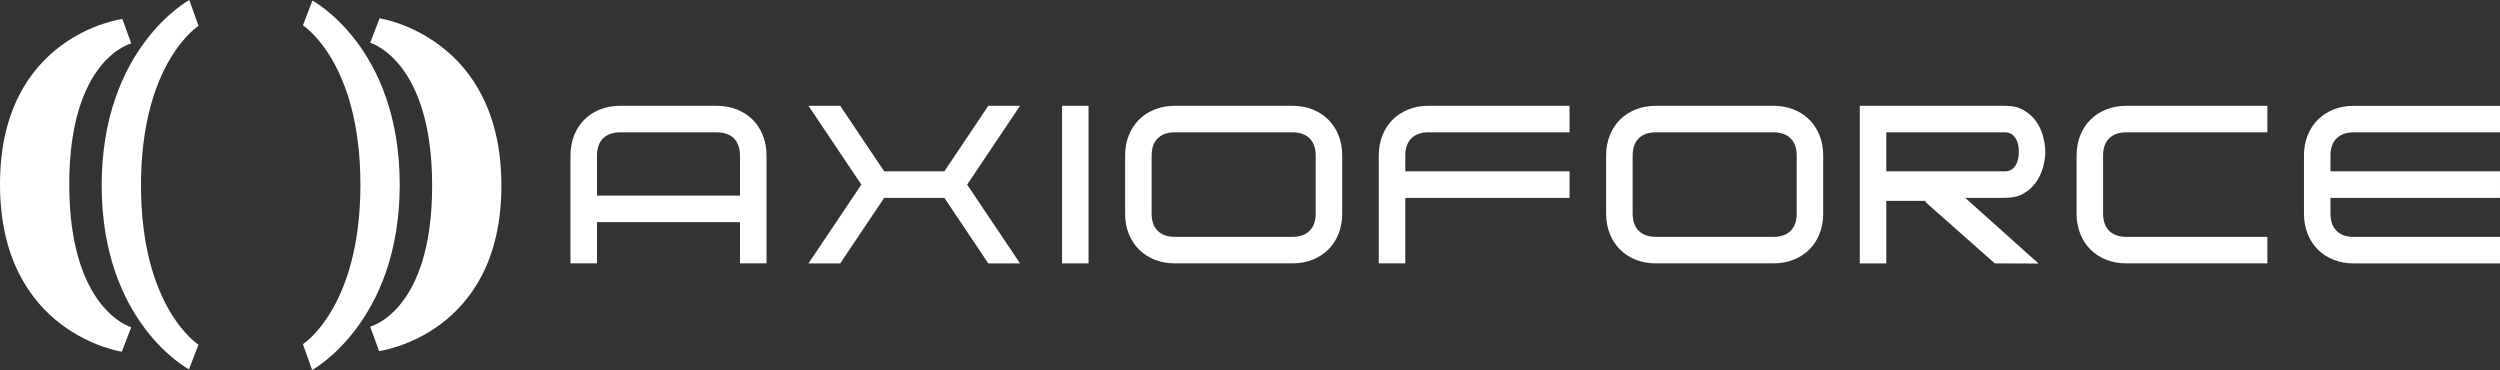 <?xml version="1.0" encoding="UTF-8"?>
<svg id="Layer_2" data-name="Layer 2" xmlns="http://www.w3.org/2000/svg" viewBox="0 0 1240.12 183.54">
  <rect x="0" y="0" width="1240.12" height="183.54" fill="#333333" stroke="none"/>
  <defs>
    <style>
      .cls-1 {
        fill: #fff;
        stroke-width: 0px;
      }
    </style>
  </defs>
  <g id="Layer_1-2" data-name="Layer 1">
    <g>
      <g>
        <path class="cls-1" d="M373.35,59.36c-2.14-2.14-4.75-3.84-7.76-5.04-3.03-1.21-6.4-1.83-10-1.83h-47.98c-3.6,0-6.97.61-10,1.83-3.01,1.2-5.62,2.9-7.76,5.04-2.14,2.14-3.84,4.75-5.04,7.76-1.21,3.03-1.83,6.4-1.83,10v53.52h13.15v-20.46h70.94v20.46h13.16v-53.52c0-3.6-.61-6.97-1.83-10-1.21-3.01-2.9-5.62-5.04-7.76ZM367.07,97.03h-70.94v-19.9c0-7.29,4.18-11.48,11.48-11.48h47.98c7.29,0,11.48,4.18,11.48,11.48v19.9Z"/>
        <polygon class="cls-1" points="490.24 52.49 468.45 84.99 438.59 84.99 416.8 52.49 401.04 52.49 427.28 91.57 401.04 130.65 416.8 130.65 438.59 98.15 468.45 98.15 490.24 130.65 505.99 130.65 479.75 91.57 505.99 52.49 490.24 52.49"/>
        <rect class="cls-1" x="526.81" y="52.49" width="13.16" height="78.16"/>
        <path class="cls-1" d="M658.92,59.36c-2.14-2.14-4.75-3.84-7.76-5.04-3.03-1.21-6.4-1.83-10-1.83h-58.42c-3.6,0-6.97.61-10,1.83-3.01,1.2-5.62,2.9-7.76,5.04-2.14,2.14-3.84,4.75-5.04,7.76-1.21,3.03-1.83,6.4-1.83,10v28.89c0,3.61.61,6.97,1.83,10,1.21,3.01,2.9,5.62,5.04,7.76,2.14,2.14,4.75,3.84,7.76,5.04,3.03,1.21,6.39,1.83,10,1.83h58.42c3.61,0,6.97-.61,10-1.83,3.01-1.2,5.62-2.9,7.76-5.04,2.14-2.14,3.84-4.75,5.05-7.76,1.21-3.04,1.83-6.4,1.83-10v-28.89c0-3.6-.62-6.96-1.83-10-1.2-3.01-2.9-5.62-5.04-7.76ZM652.64,106.01c0,7.3-4.18,11.48-11.48,11.48h-58.42c-7.29,0-11.48-4.18-11.48-11.48v-28.89c0-7.29,4.18-11.48,11.48-11.48h58.42c7.3,0,11.48,4.18,11.48,11.48v28.89Z"/>
        <path class="cls-1" d="M698.57,54.32c-3.01,1.2-5.62,2.9-7.76,5.04-2.15,2.14-3.84,4.75-5.05,7.76-1.21,3.03-1.83,6.4-1.83,10v53.52h13.16v-32.5h81.48v-13.15h-81.48v-7.87c0-7.29,4.18-11.48,11.48-11.48h70v-13.15h-70c-3.6,0-6.97.61-10,1.83Z"/>
        <path class="cls-1" d="M897.53,59.36c-2.14-2.14-4.75-3.84-7.76-5.04s-6.4-1.83-10-1.83h-58.42c-3.6,0-6.97.61-10,1.83-3.01,1.2-5.62,2.9-7.76,5.04-2.14,2.14-3.84,4.75-5.04,7.76-1.21,3.03-1.83,6.39-1.83,10v28.89c0,3.61.61,6.97,1.83,10,1.2,3.01,2.9,5.62,5.04,7.76,2.14,2.14,4.75,3.84,7.76,5.04,3.03,1.21,6.39,1.83,10,1.83h58.42c3.61,0,6.97-.61,10-1.83,3.01-1.2,5.62-2.9,7.76-5.04,2.14-2.14,3.84-4.75,5.04-7.76,1.21-3.03,1.83-6.4,1.83-10v-28.89c0-3.6-.62-6.97-1.83-10-1.2-3.01-2.9-5.62-5.04-7.76ZM891.25,106.01c0,7.3-4.18,11.48-11.48,11.48h-58.42c-7.29,0-11.48-4.18-11.48-11.48v-28.89c0-7.29,4.18-11.48,11.48-11.48h58.42c7.29,0,11.48,4.18,11.48,11.48v28.89Z"/>
        <path class="cls-1" d="M1010.01,60.22c-1.55-2.2-3.62-4.07-6.16-5.57-2.44-1.44-5.5-2.16-9.1-2.16h-72.21v32.5h0v14.64h0v31.02h13.16v-31.02h19.5v.67l34.3,30.35,21.72.08-36.38-32.59h19.91c3.6,0,6.66-.73,9.1-2.17,2.53-1.49,4.6-3.38,6.14-5.61,1.6-2.3,2.76-4.82,3.48-7.48.73-2.75,1.1-5.3,1.1-7.58s-.37-4.86-1.11-7.65c-.71-2.68-1.87-5.19-3.45-7.44ZM1000.85,79.73c-.41,1.28-.93,2.28-1.59,3.08-.79.95-1.69,1.58-2.67,1.87-.71.21-1.29.31-1.84.31h-59.05v-19.35h59.05c.55,0,1.13.1,1.84.31.98.3,1.88.92,2.67,1.87.67.8,1.18,1.8,1.59,3.08.38,1.2.57,2.65.57,4.42s-.19,3.22-.57,4.41Z"/>
        <path class="cls-1" d="M1044.73,54.32c-3.01,1.2-5.62,2.9-7.76,5.04-2.15,2.14-3.84,4.75-5.05,7.76-1.21,3.03-1.83,6.4-1.83,10v28.89c0,3.6.61,6.97,1.83,10,1.2,3.01,2.9,5.62,5.04,7.76,2.14,2.14,4.75,3.84,7.76,5.04,3.03,1.21,6.39,1.83,10,1.83h70v-13.15h-70c-7.29,0-11.48-4.18-11.48-11.48v-28.89c0-7.29,4.18-11.48,11.48-11.48h70v-13.15h-70c-3.6,0-6.97.61-10,1.83Z"/>
        <path class="cls-1" d="M1167.51,65.65h72.61v-13.15h-72.61c-3.6,0-6.97.61-10,1.83-3.01,1.2-5.62,2.9-7.76,5.04-2.14,2.14-3.84,4.76-5.04,7.76-1.21,3.03-1.83,6.39-1.83,10v28.89c0,3.61.61,6.97,1.83,10,1.2,3.01,2.9,5.62,5.04,7.76,2.14,2.14,4.75,3.84,7.76,5.04,3.03,1.21,6.39,1.83,10,1.83h72.61v-13.15h-72.61c-7.3,0-11.48-4.18-11.48-11.48v-7.87h84.09v-13.15h-84.09v-7.87c0-7.29,4.18-11.48,11.48-11.48Z"/>
      </g>
      <g>
        <path class="cls-1" d="M65.09,21.55l-4.39-12.14S0,17.23,0,91.43s60.44,83.03,60.44,83.03l4.65-12.14s-30.74-8.5-30.74-70.89,30.74-69.88,30.74-69.88Z"/>
        <path class="cls-1" d="M98.46,12.81l-4.56-12.81s-43.46,23.53-43.46,91.93,43.3,91.29,43.3,91.29l4.72-12.24s-28.52-18.02-28.52-79.05S98.46,12.81,98.46,12.81Z"/>
        <path class="cls-1" d="M183.63,162l4.39,12.14s60.7-7.83,60.7-82.02S188.28,9.09,188.28,9.09l-4.65,12.14s30.74,8.5,30.74,70.89-30.74,69.88-30.74,69.88Z"/>
        <path class="cls-1" d="M150.26,170.73l4.56,12.81s43.46-23.53,43.46-91.93S154.98.32,154.98.32l-4.72,12.24s28.52,18.02,28.52,79.05-28.52,79.12-28.52,79.12Z"/>
      </g>
    </g>
  </g>
</svg>